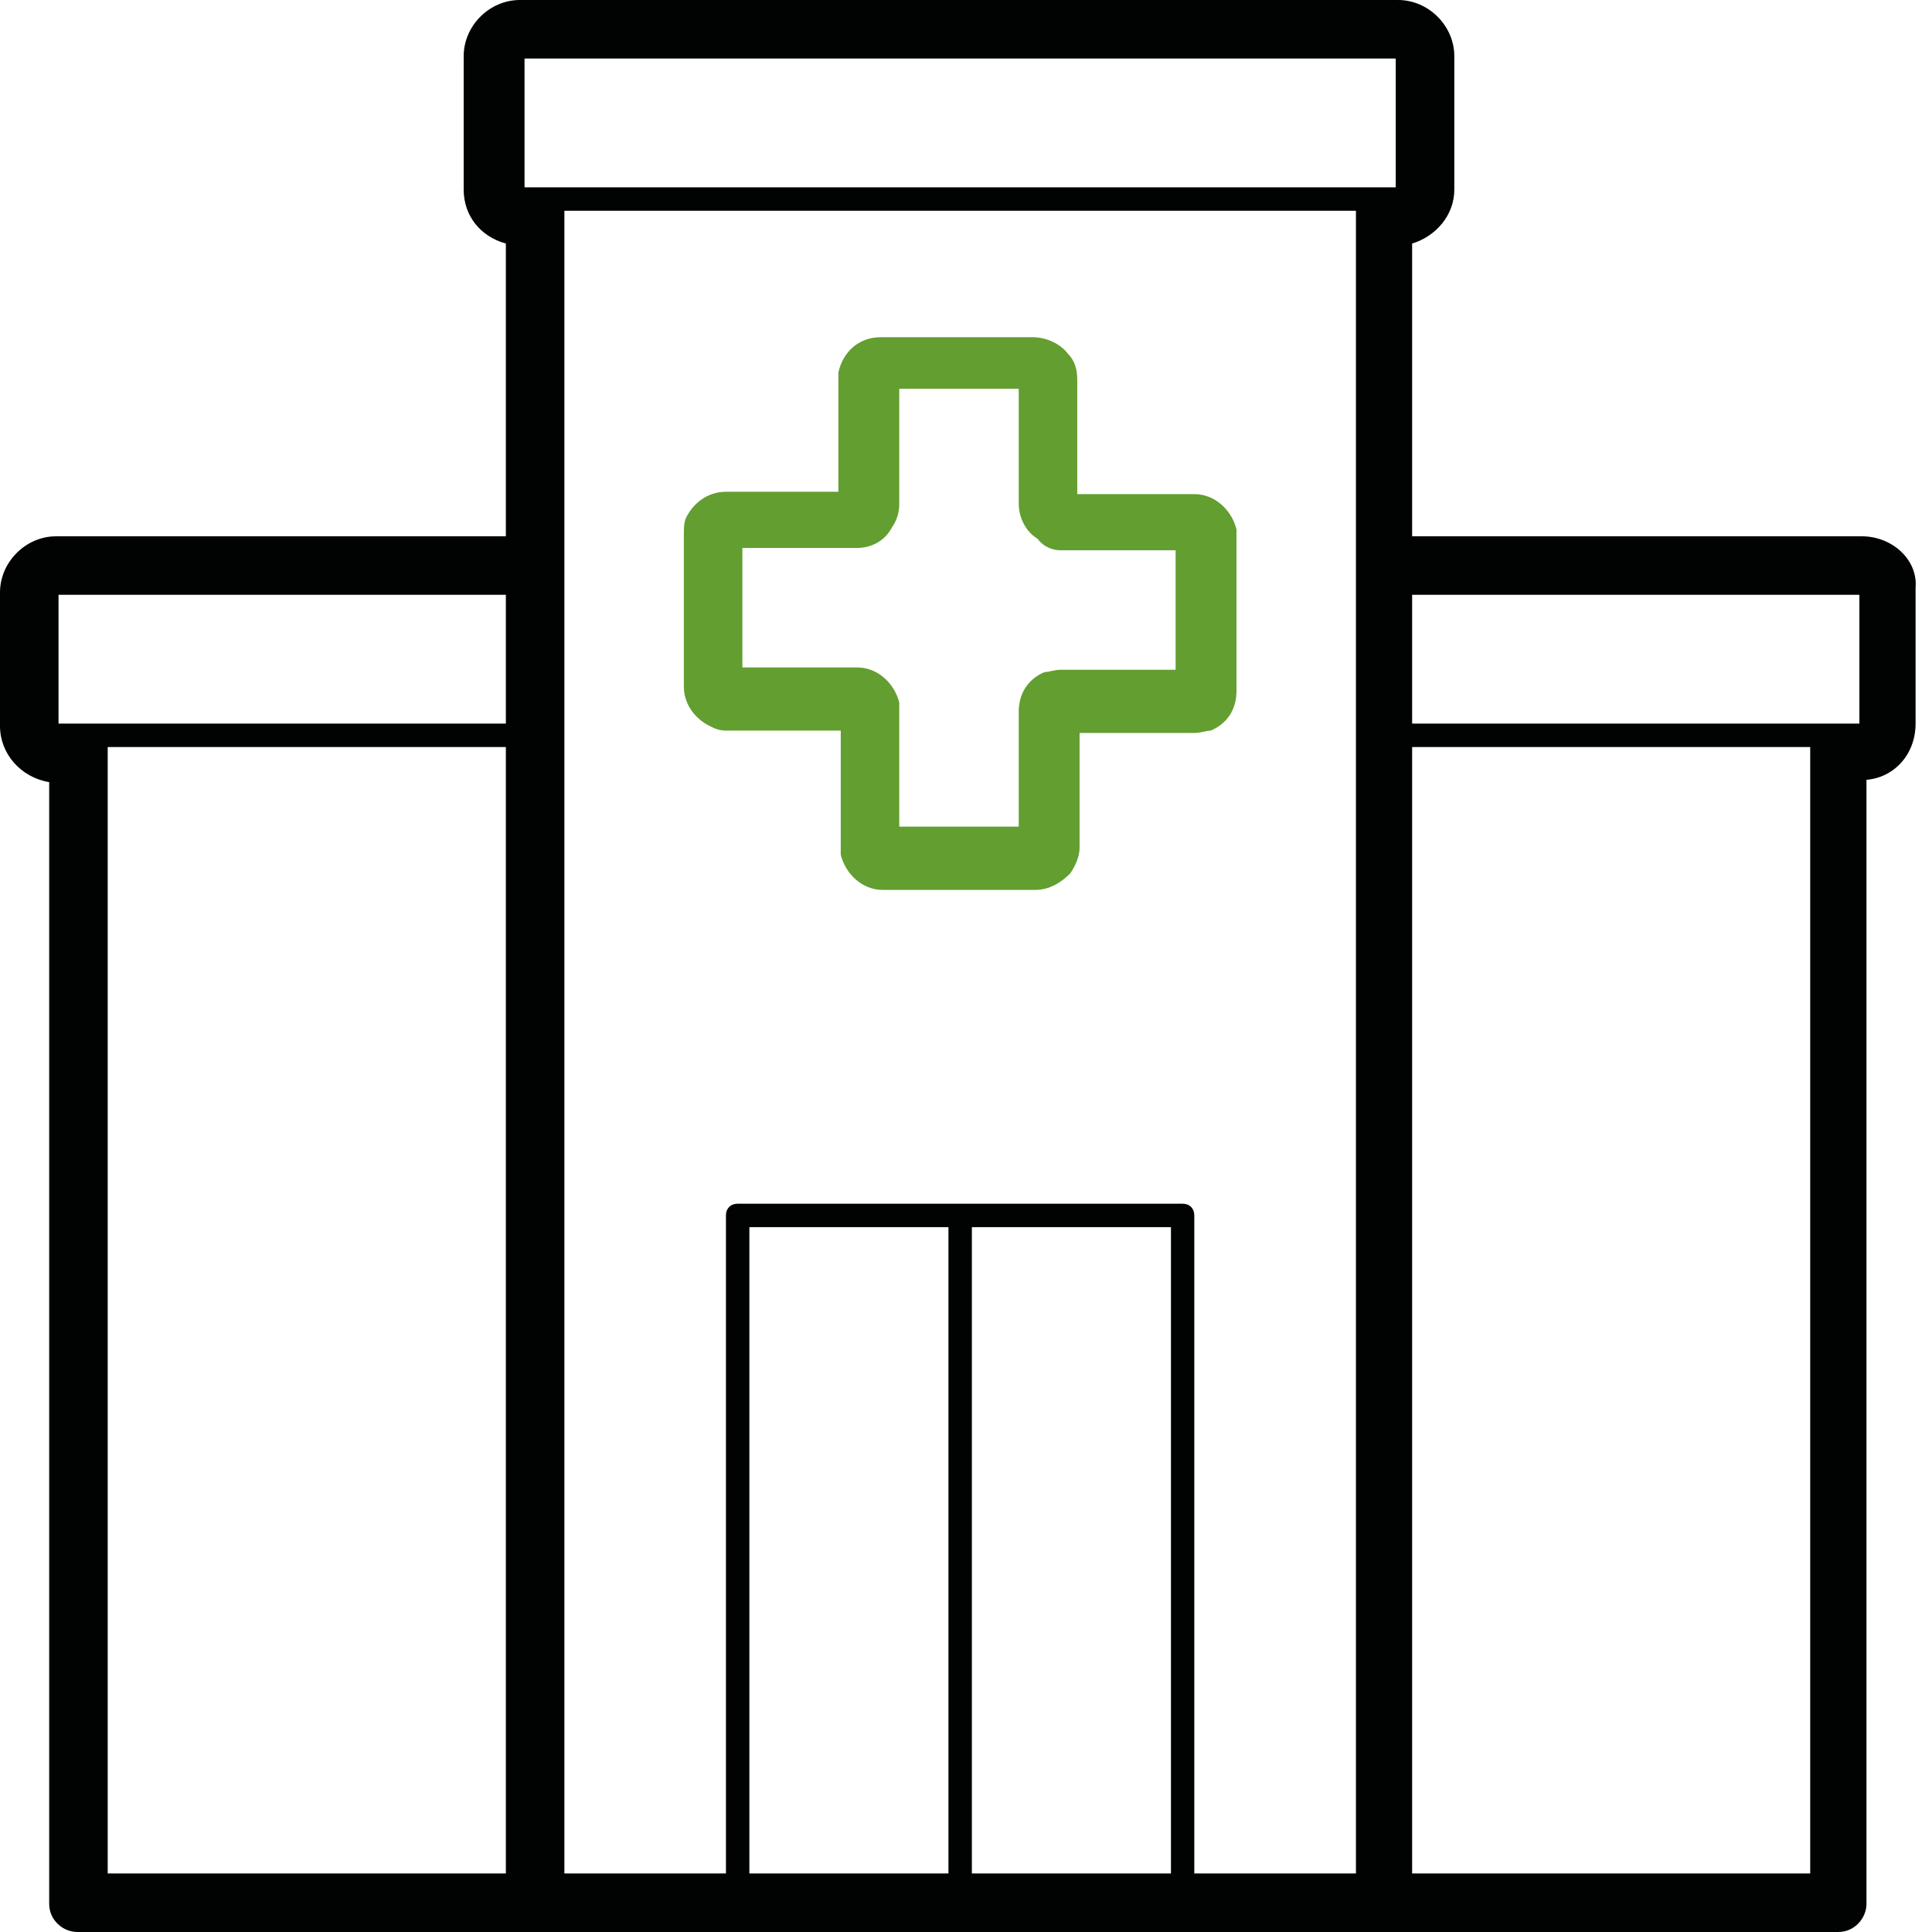 <?xml version="1.0" encoding="UTF-8" standalone="no"?><svg width="24" height="24" viewBox="0 0 24 24" fill="none" xmlns="http://www.w3.org/2000/svg">
<g clip-path="url(#clip0_4685_3283)">
<path d="M23.127 6.662H17.542V3.025C17.833 2.938 18.066 2.676 18.066 2.356V0.698C18.066 0.32 17.745 0 17.367 0H6.458C6.08 0 5.76 0.32 5.76 0.698V2.356C5.76 2.676 5.964 2.938 6.284 3.025V6.662H0.698C0.32 6.662 0 6.982 0 7.36V9.018C0 9.367 0.262 9.658 0.611 9.716V23.651C0.611 23.855 0.785 24 0.96 24H6.633H17.164H22.836C23.04 24 23.186 23.826 23.186 23.651V9.687C23.535 9.658 23.796 9.367 23.796 8.989V7.302C23.826 6.953 23.506 6.662 23.127 6.662ZM6.516 0.727H17.338V2.327H17.193C17.164 2.327 17.164 2.327 17.164 2.327H6.691H6.662H6.516V0.727ZM0.727 7.389H6.284V8.989H0.989C0.989 8.989 0.989 8.989 0.96 8.989H0.727V7.389ZM1.338 9.28H6.284V23.273H1.338V9.338C1.338 9.309 1.338 9.309 1.338 9.28ZM7.011 7.011V2.676C7.011 2.647 7.011 2.618 7.011 2.618H16.844C16.844 2.647 16.844 2.647 16.844 2.676V7.011V23.273H14.836V15.098C14.836 15.011 14.778 14.953 14.691 14.953H9.164C9.076 14.953 9.018 15.011 9.018 15.098V23.273H7.011V7.011ZM9.309 23.273V15.244H11.782V23.273H9.309ZM12.073 23.273V15.244H14.546V23.273H12.073ZM22.487 23.273H17.542V9.28H22.487C22.487 9.309 22.487 9.338 22.487 9.338V23.273ZM23.098 8.989H22.836C22.836 8.989 22.836 8.989 22.807 8.989H17.542V7.389H23.098V8.989Z" fill="#010202"/>
<path d="M9.018 9.076H10.444V10.502C10.444 10.531 10.444 10.56 10.444 10.618C10.502 10.851 10.705 11.055 10.967 11.055H12.858C13.033 11.055 13.178 10.967 13.294 10.851C13.353 10.764 13.411 10.647 13.411 10.531V9.105H14.836C14.924 9.105 14.982 9.076 15.04 9.076C15.244 8.989 15.36 8.815 15.36 8.582V6.691C15.36 6.662 15.36 6.633 15.36 6.575C15.302 6.342 15.098 6.138 14.836 6.138H13.382V4.713C13.382 4.596 13.353 4.48 13.265 4.393C13.178 4.276 13.004 4.189 12.829 4.189H10.938C10.676 4.189 10.473 4.364 10.415 4.625C10.415 4.655 10.415 4.684 10.415 4.742V6.109H9.018C8.785 6.109 8.611 6.255 8.524 6.429C8.495 6.487 8.495 6.575 8.495 6.633V8.524C8.495 8.756 8.64 8.931 8.815 9.018C8.873 9.047 8.931 9.076 9.018 9.076ZM13.178 6.836H14.604V8.32H13.178C13.091 8.32 13.033 8.349 12.975 8.349C12.771 8.436 12.655 8.611 12.655 8.844V10.269H11.171V8.844C11.171 8.815 11.171 8.785 11.171 8.727C11.113 8.495 10.909 8.291 10.647 8.291H9.222V6.807H10.647C10.822 6.807 10.996 6.72 11.084 6.545C11.142 6.458 11.171 6.371 11.171 6.255V4.829H12.655V6.255C12.655 6.429 12.742 6.604 12.887 6.691C12.975 6.807 13.091 6.836 13.178 6.836Z" fill="#639E30"/>
</g>
<defs>
<clipPath id="clip0_4685_3283">
<rect width="24" height="24" fill="white"/>
</clipPath>
</defs>
</svg>
